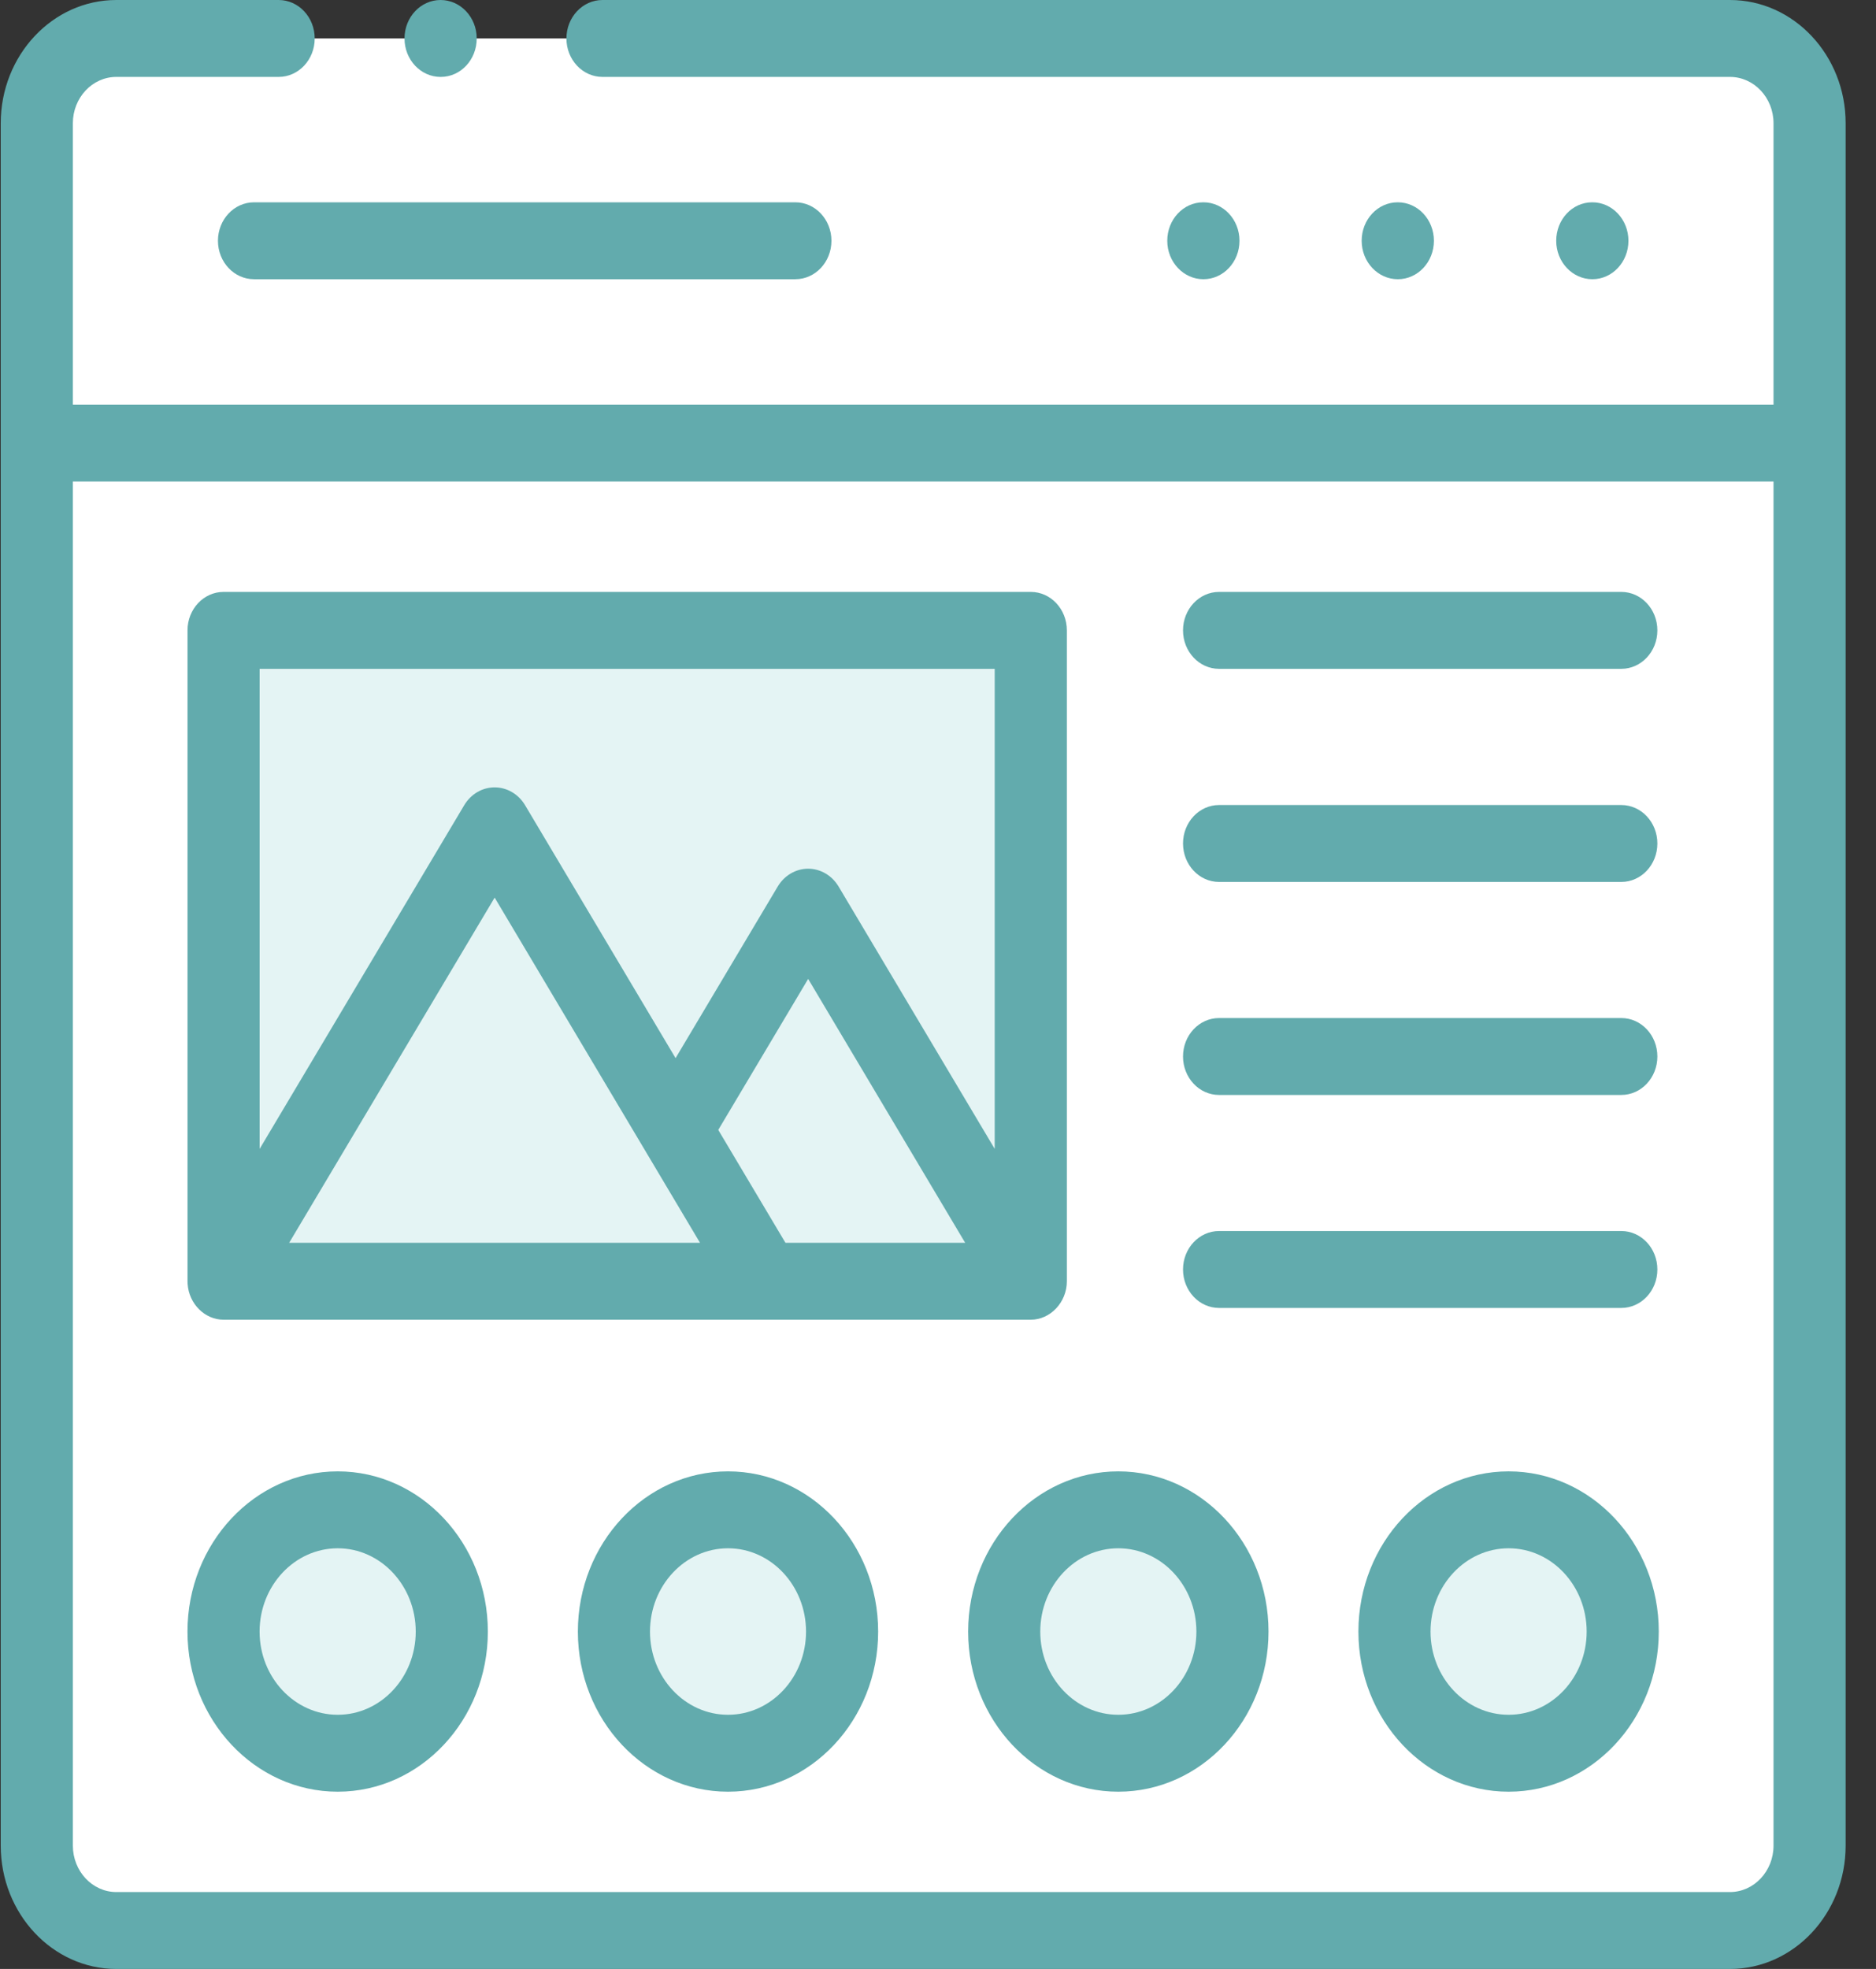 <svg width="61" height="64" viewBox="0 0 61 64" fill="none" xmlns="http://www.w3.org/2000/svg">
<rect x="0" y="0" width="61" height="64" fill="#333333" stroke="none"/>
<g clip-path="url(#clip0)">
<path fill-rule="evenodd" clip-rule="evenodd" d="M1.196 14.402H58.837L58.84 4.007C58.84 2.49 57.674 1.25 56.251 1.25H3.782C2.36 1.25 1.196 2.49 1.196 4.007V14.402Z" fill="white"/>
<path fill-rule="evenodd" clip-rule="evenodd" d="M33.517 20.49V41.646H24.895H7.269V20.49H33.517ZM3.782 62.75H56.251C57.674 62.75 58.84 61.506 58.84 59.99L58.837 14.402H1.196V59.99C1.196 61.506 2.36 62.75 3.782 62.75ZM36.362 49.077C38.413 49.077 40.074 50.848 40.074 53.034C40.074 55.217 38.413 56.989 36.362 56.989C34.314 56.989 32.652 55.217 32.652 53.034C32.652 50.848 34.314 49.077 36.362 49.077ZM23.672 49.077C25.722 49.077 27.381 50.848 27.381 53.034C27.381 55.217 25.722 56.989 23.672 56.989C21.624 56.989 19.962 55.217 19.962 53.034C19.962 50.848 21.624 49.077 23.672 49.077ZM10.981 49.077C13.029 49.077 14.691 50.848 14.691 53.034C14.691 55.217 13.029 56.989 10.981 56.989C8.931 56.989 7.269 55.217 7.269 53.034C7.269 50.848 8.931 49.077 10.981 49.077ZM49.055 49.077C51.103 49.077 52.764 50.848 52.764 53.034C52.764 55.217 51.102 56.989 49.055 56.989C47.004 56.989 45.342 55.217 45.342 53.034C45.342 50.848 47.004 49.077 49.055 49.077Z" fill="white"/>
<path fill-rule="evenodd" clip-rule="evenodd" d="M16.084 26.843L21.967 36.725L26.278 29.487L33.517 41.647V20.49H7.269V41.647L16.084 26.843Z" fill="#E4F4F4"/>
<path fill-rule="evenodd" clip-rule="evenodd" d="M7.269 53.034C7.269 55.217 8.931 56.988 10.982 56.988C13.029 56.988 14.691 55.217 14.691 53.034C14.691 50.848 13.029 49.076 10.982 49.076C8.931 49.076 7.269 50.848 7.269 53.034Z" fill="#E4F4F4"/>
<path fill-rule="evenodd" clip-rule="evenodd" d="M7.269 41.646H24.895L21.967 36.725L16.084 26.843L7.269 41.646Z" fill="#E4F4F4"/>
<path fill-rule="evenodd" clip-rule="evenodd" d="M24.895 41.647H33.517L26.278 29.486L21.967 36.725L24.895 41.647Z" fill="#E4F4F4"/>
<path fill-rule="evenodd" clip-rule="evenodd" d="M19.962 53.034C19.962 55.217 21.624 56.988 23.672 56.988C25.723 56.988 27.381 55.217 27.381 53.034C27.381 50.848 25.723 49.076 23.672 49.076C21.624 49.076 19.962 50.848 19.962 53.034Z" fill="#E4F4F4"/>
<path fill-rule="evenodd" clip-rule="evenodd" d="M32.653 53.034C32.653 55.217 34.315 56.988 36.362 56.988C38.413 56.988 40.075 55.217 40.075 53.034C40.075 50.848 38.413 49.076 36.362 49.076C34.315 49.076 32.653 50.848 32.653 53.034Z" fill="#E4F4F4"/>
<path fill-rule="evenodd" clip-rule="evenodd" d="M45.343 53.034C45.343 55.217 47.005 56.988 49.056 56.988C51.103 56.988 52.765 55.217 52.765 53.034C52.765 50.848 51.103 49.076 49.056 49.076C47.005 49.076 45.343 50.848 45.343 53.034Z" fill="#E4F4F4"/>
<path d="M46.625 7.826C46.625 7.136 46.1 6.576 45.452 6.576H45.446C44.798 6.576 44.276 7.136 44.276 7.826C44.276 8.517 44.805 9.076 45.452 9.076C46.1 9.076 46.625 8.517 46.625 7.826Z" fill="#62ABAD"/>
<path d="M52.95 7.826C52.95 7.136 52.425 6.576 51.778 6.576H51.771C51.123 6.576 50.602 7.136 50.602 7.826C50.602 8.517 51.13 9.076 51.778 9.076C52.425 9.076 52.95 8.517 52.95 7.826Z" fill="#62ABAD"/>
<path d="M40.303 7.826C40.303 7.136 39.778 6.576 39.131 6.576H39.124C38.476 6.576 37.955 7.136 37.955 7.826C37.955 8.517 38.483 9.076 39.13 9.076C39.778 9.076 40.303 8.517 40.303 7.826Z" fill="#62ABAD"/>
<path d="M7.087 7.826C7.087 8.517 7.612 9.076 8.26 9.076H25.862C26.51 9.076 27.035 8.517 27.035 7.826C27.035 7.136 26.51 6.576 25.862 6.576H8.26C7.612 6.576 7.087 7.136 7.087 7.826Z" fill="#62ABAD"/>
<path d="M56.251 0H19.59C18.943 0 18.418 0.56 18.418 1.25C18.418 1.94 18.943 2.5 19.59 2.5H56.251C57.032 2.5 57.668 3.176 57.668 4.007V13.152H2.369V4.007C2.369 3.176 3.003 2.5 3.782 2.5H9.061C9.708 2.5 10.233 1.94 10.233 1.25C10.233 0.56 9.708 0 9.061 0H3.782C1.71 0 0.024 1.797 0.024 4.007V59.99C0.024 62.201 1.71 64 3.782 64H56.251C58.325 64 60.013 62.201 60.013 59.99V4.007C60.013 1.797 58.325 0 56.251 0ZM56.251 61.5H3.782C3.003 61.5 2.369 60.822 2.369 59.99V15.652H57.668V59.99C57.668 60.822 57.032 61.5 56.251 61.5Z" fill="#62ABAD"/>
<path d="M10.982 47.826C8.288 47.826 6.096 50.162 6.096 53.034C6.096 55.904 8.288 58.238 10.982 58.238C13.673 58.238 15.863 55.904 15.863 53.034C15.863 50.162 13.673 47.826 10.982 47.826ZM10.982 55.738C9.581 55.738 8.441 54.525 8.441 53.034C8.441 51.541 9.581 50.326 10.982 50.326C12.38 50.326 13.518 51.541 13.518 53.034C13.518 54.525 12.38 55.738 10.982 55.738Z" fill="#62ABAD"/>
<path d="M23.672 47.826C20.98 47.826 18.79 50.162 18.79 53.034C18.79 55.904 20.98 58.238 23.672 58.238C26.364 58.238 28.554 55.904 28.554 53.034C28.554 50.162 26.364 47.826 23.672 47.826ZM23.672 55.738C22.273 55.738 21.135 54.525 21.135 53.034C21.135 51.541 22.273 50.326 23.672 50.326C25.071 50.326 26.209 51.541 26.209 53.034C26.209 54.525 25.071 55.738 23.672 55.738Z" fill="#62ABAD"/>
<path d="M36.362 47.826C33.67 47.826 31.48 50.162 31.48 53.034C31.48 55.904 33.67 58.238 36.362 58.238C39.056 58.238 41.247 55.904 41.247 53.034C41.247 50.162 39.056 47.826 36.362 47.826ZM36.362 55.738C34.963 55.738 33.825 54.525 33.825 53.034C33.825 51.541 34.963 50.326 36.362 50.326C37.762 50.326 38.902 51.541 38.902 53.034C38.902 54.525 37.762 55.738 36.362 55.738Z" fill="#62ABAD"/>
<path d="M49.055 47.826C46.361 47.826 44.17 50.162 44.17 53.034C44.17 55.904 46.361 58.238 49.055 58.238C51.747 58.238 53.937 55.904 53.937 53.034C53.937 50.162 51.747 47.826 49.055 47.826ZM49.055 55.738C47.655 55.738 46.515 54.525 46.515 53.034C46.515 51.541 47.654 50.326 49.055 50.326C50.454 50.326 51.592 51.541 51.592 53.034C51.592 54.525 50.454 55.738 49.055 55.738Z" fill="#62ABAD"/>
<path d="M6.101 41.735C6.143 42.381 6.661 42.897 7.271 42.897H33.515C34.155 42.897 34.69 42.328 34.69 41.647V20.49C34.69 19.8 34.165 19.24 33.517 19.24H7.269C6.622 19.24 6.097 19.8 6.097 20.49V41.647C6.098 41.676 6.099 41.706 6.101 41.735ZM25.54 40.397L23.355 36.727L26.278 31.819L31.384 40.397H25.54ZM22.762 40.397H9.402L16.084 29.176L22.762 40.397ZM32.344 21.74V37.344L27.268 28.817C27.053 28.456 26.679 28.237 26.278 28.237C25.877 28.237 25.503 28.456 25.288 28.817L21.967 34.394L17.074 26.174C16.859 25.812 16.485 25.593 16.084 25.593C16.084 25.593 16.084 25.593 16.084 25.593C15.682 25.593 15.309 25.812 15.094 26.174L8.442 37.345V21.74H32.344Z" fill="#62ABAD"/>
<path d="M39.639 21.74H52.718C53.366 21.74 53.891 21.181 53.891 20.49C53.891 19.8 53.366 19.24 52.718 19.24H39.639C38.992 19.24 38.467 19.8 38.467 20.49C38.467 21.181 38.992 21.74 39.639 21.74Z" fill="#62ABAD"/>
<path d="M39.639 28.667H52.718C53.366 28.667 53.891 28.107 53.891 27.417C53.891 26.727 53.366 26.167 52.718 26.167H39.639C38.992 26.167 38.467 26.727 38.467 27.417C38.467 28.107 38.992 28.667 39.639 28.667Z" fill="#62ABAD"/>
<path d="M39.639 35.591H52.718C53.366 35.591 53.891 35.031 53.891 34.341C53.891 33.65 53.366 33.091 52.718 33.091H39.639C38.992 33.091 38.467 33.65 38.467 34.341C38.467 35.031 38.992 35.591 39.639 35.591Z" fill="#62ABAD"/>
<path d="M39.639 42.514H52.718C53.366 42.514 53.891 41.954 53.891 41.264C53.891 40.573 53.366 40.014 52.718 40.014H39.639C38.992 40.014 38.467 40.573 38.467 41.264C38.467 41.954 38.992 42.514 39.639 42.514Z" fill="#62ABAD"/>
<path d="M14.325 2.5H14.332C14.98 2.5 15.501 1.94 15.501 1.25C15.501 0.56 14.973 0 14.325 0C13.678 0 13.153 0.56 13.153 1.25C13.153 1.94 13.678 2.5 14.325 2.5Z" fill="#62ABAD"/>
</g>
<defs>
<clipPath id="clip0">
<rect width="60.037" height="64" fill="white"/>
</clipPath>
</defs>
</svg>
